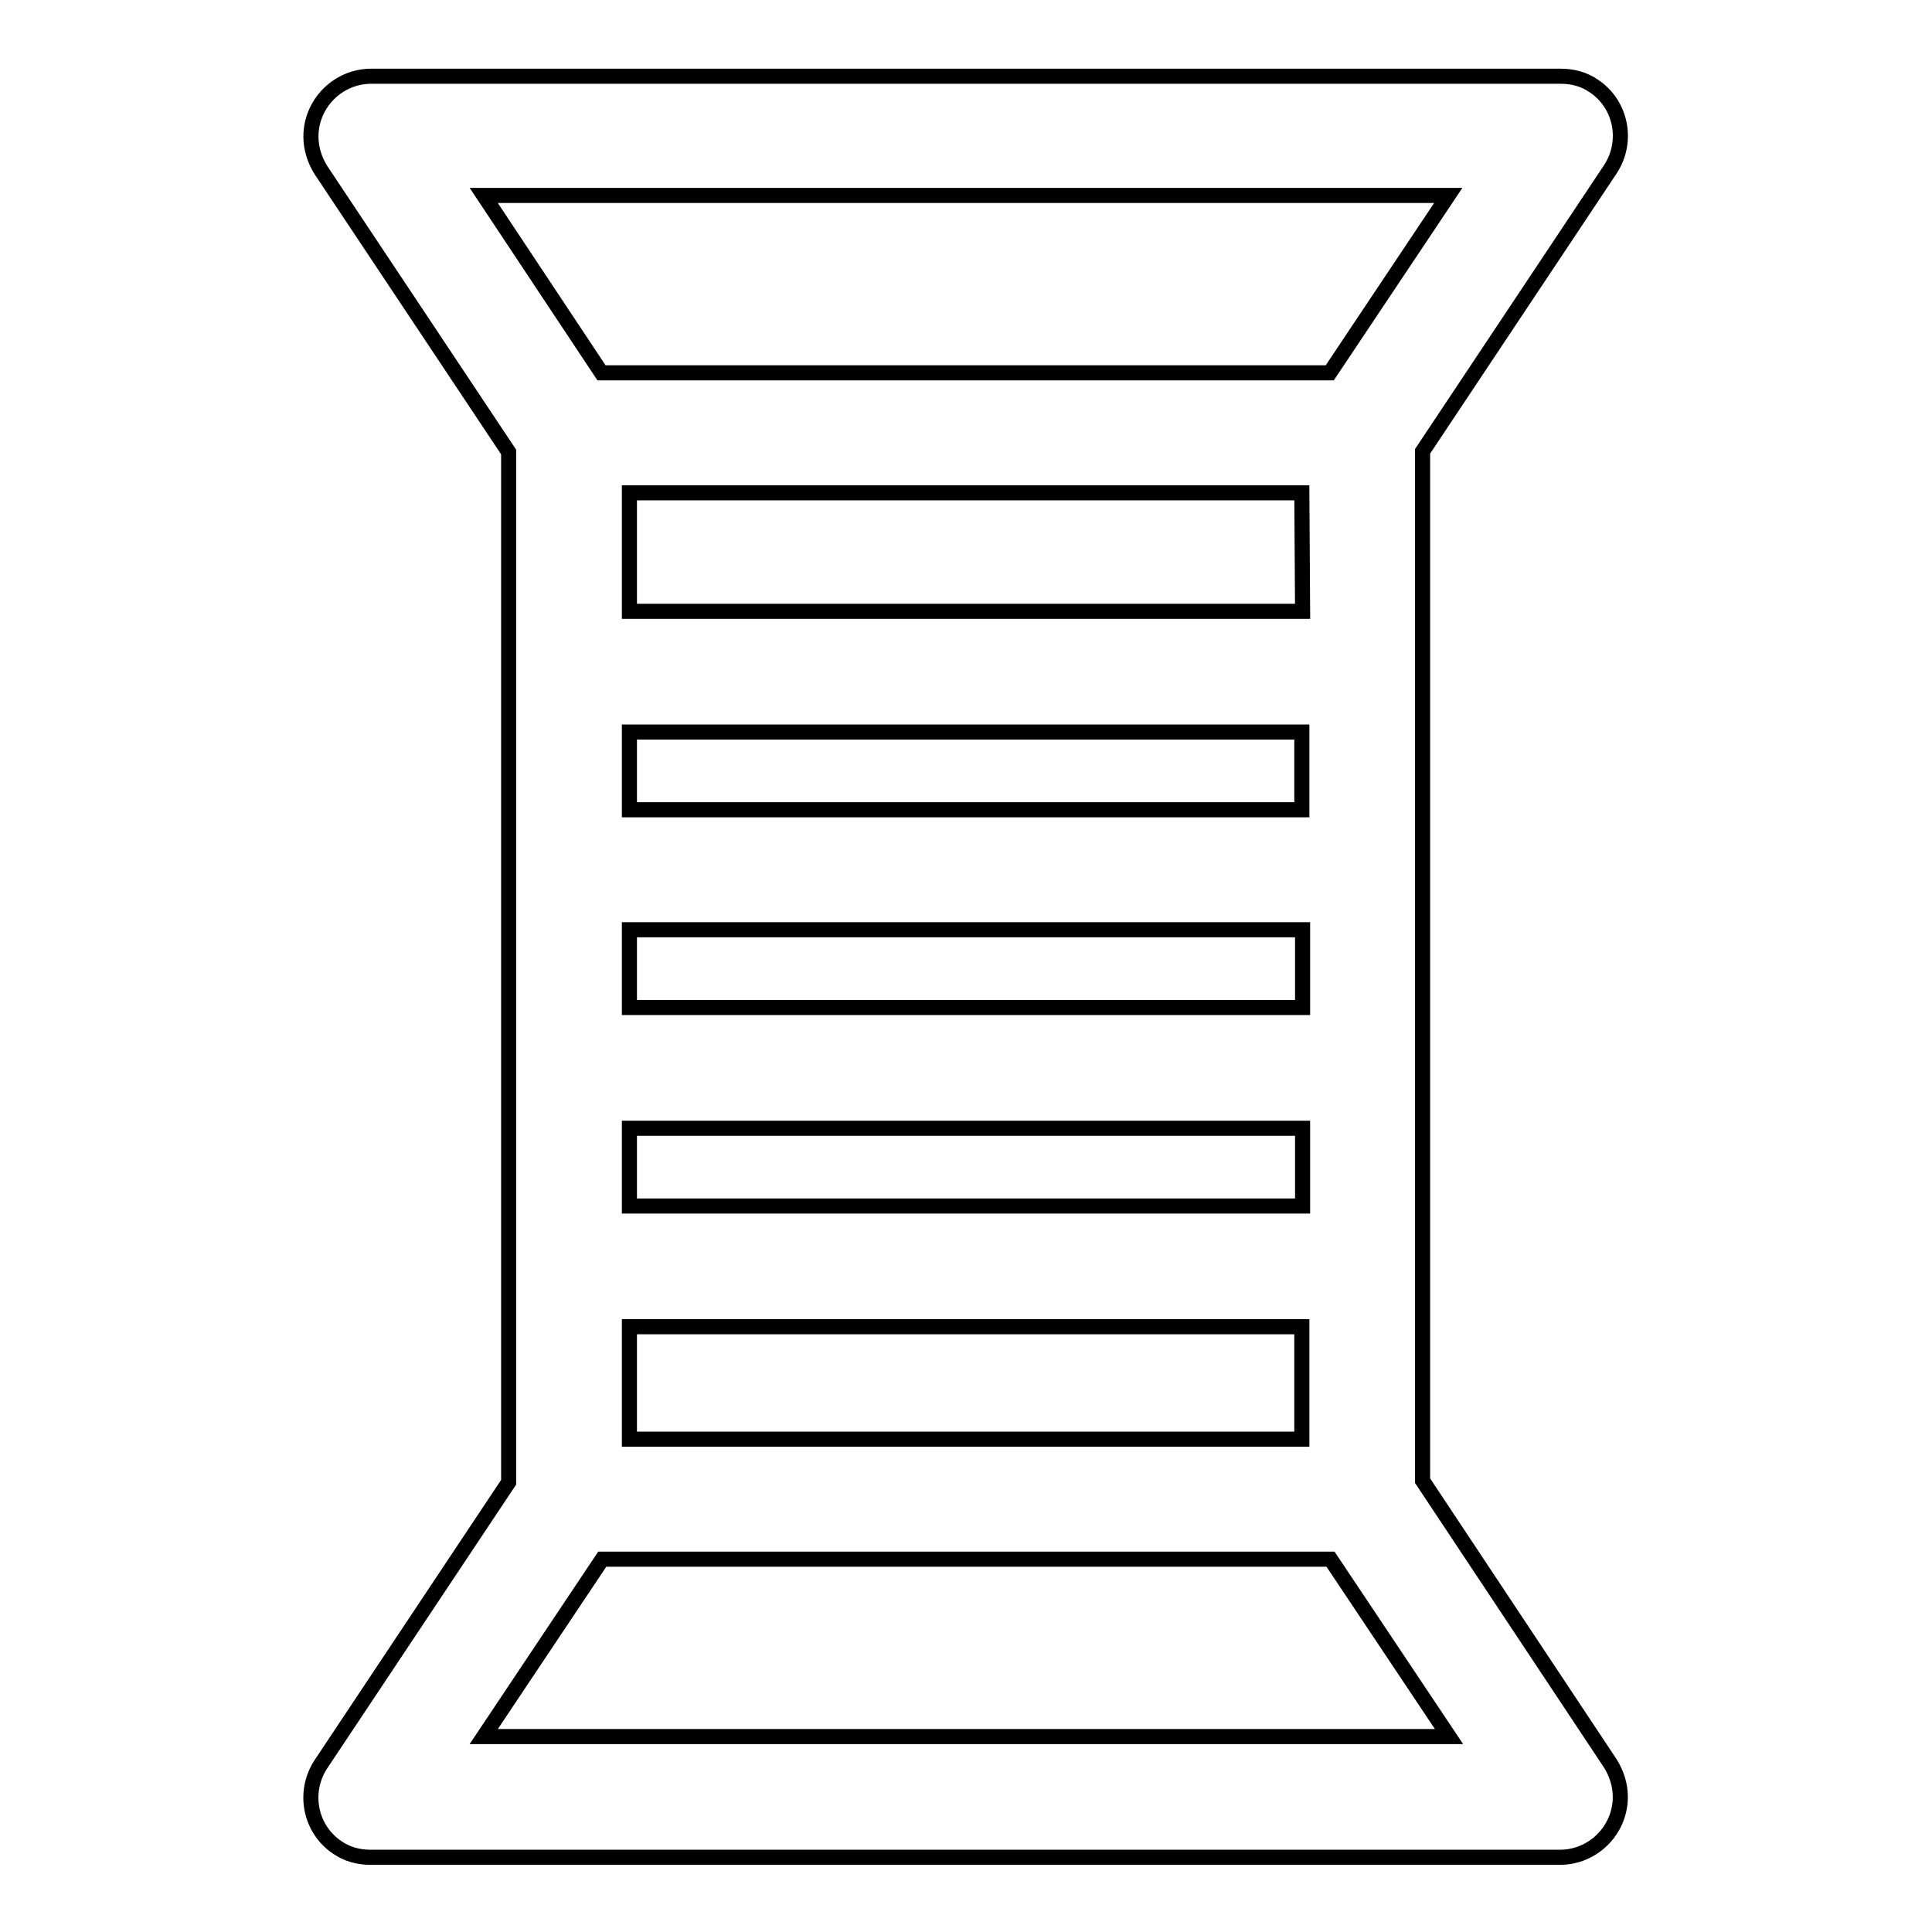 <?xml version="1.0" encoding="utf-8"?>
<!-- Svg Vector Icons : http://www.onlinewebfonts.com/icon -->
<!DOCTYPE svg PUBLIC "-//W3C//DTD SVG 1.1//EN" "http://www.w3.org/Graphics/SVG/1.1/DTD/svg11.dtd">
<svg version="1.1" xmlns="http://www.w3.org/2000/svg" xmlns:xlink="http://www.w3.org/1999/xlink" x="0px" y="0px" viewBox="0 0 256 256" enable-background="new 0 0 256 256" xml:space="preserve">
<g> <path stroke-width="2" fill-opacity="0" stroke="#000000"  d="M188.5,196.2V59.8l24.9-37.4c2.4-3.7,1.4-8.6-2.2-11c-1.3-0.9-2.8-1.3-4.4-1.3H49.2c-4.4,0-8,3.6-8,8 c0,1.6,0.5,3.1,1.3,4.4l24.9,37.4v136.5l-24.9,37.4c-2.4,3.7-1.4,8.6,2.2,11c1.3,0.9,2.8,1.3,4.4,1.3h157.6c4.4,0,8-3.6,8-8 c0-1.6-0.5-3.1-1.3-4.4L188.5,196.2L188.5,196.2z M172.6,123.2v10.3H83.4v-10.3H172.6L172.6,123.2z M83.4,107.3V97h89.1v10.3H83.4z  M172.6,149.5v10.3H83.4v-10.3H172.6z M172.6,81H83.4V65.3h89.1L172.6,81L172.6,81z M83.4,175.8h89.1v14.9H83.4V175.8z M191.9,25.9 l-15.7,23.5H79.7L64.1,25.9H191.9L191.9,25.9z M64.1,230.1l15.7-23.5h96.5l15.7,23.5H64.1z"/></g>
</svg>